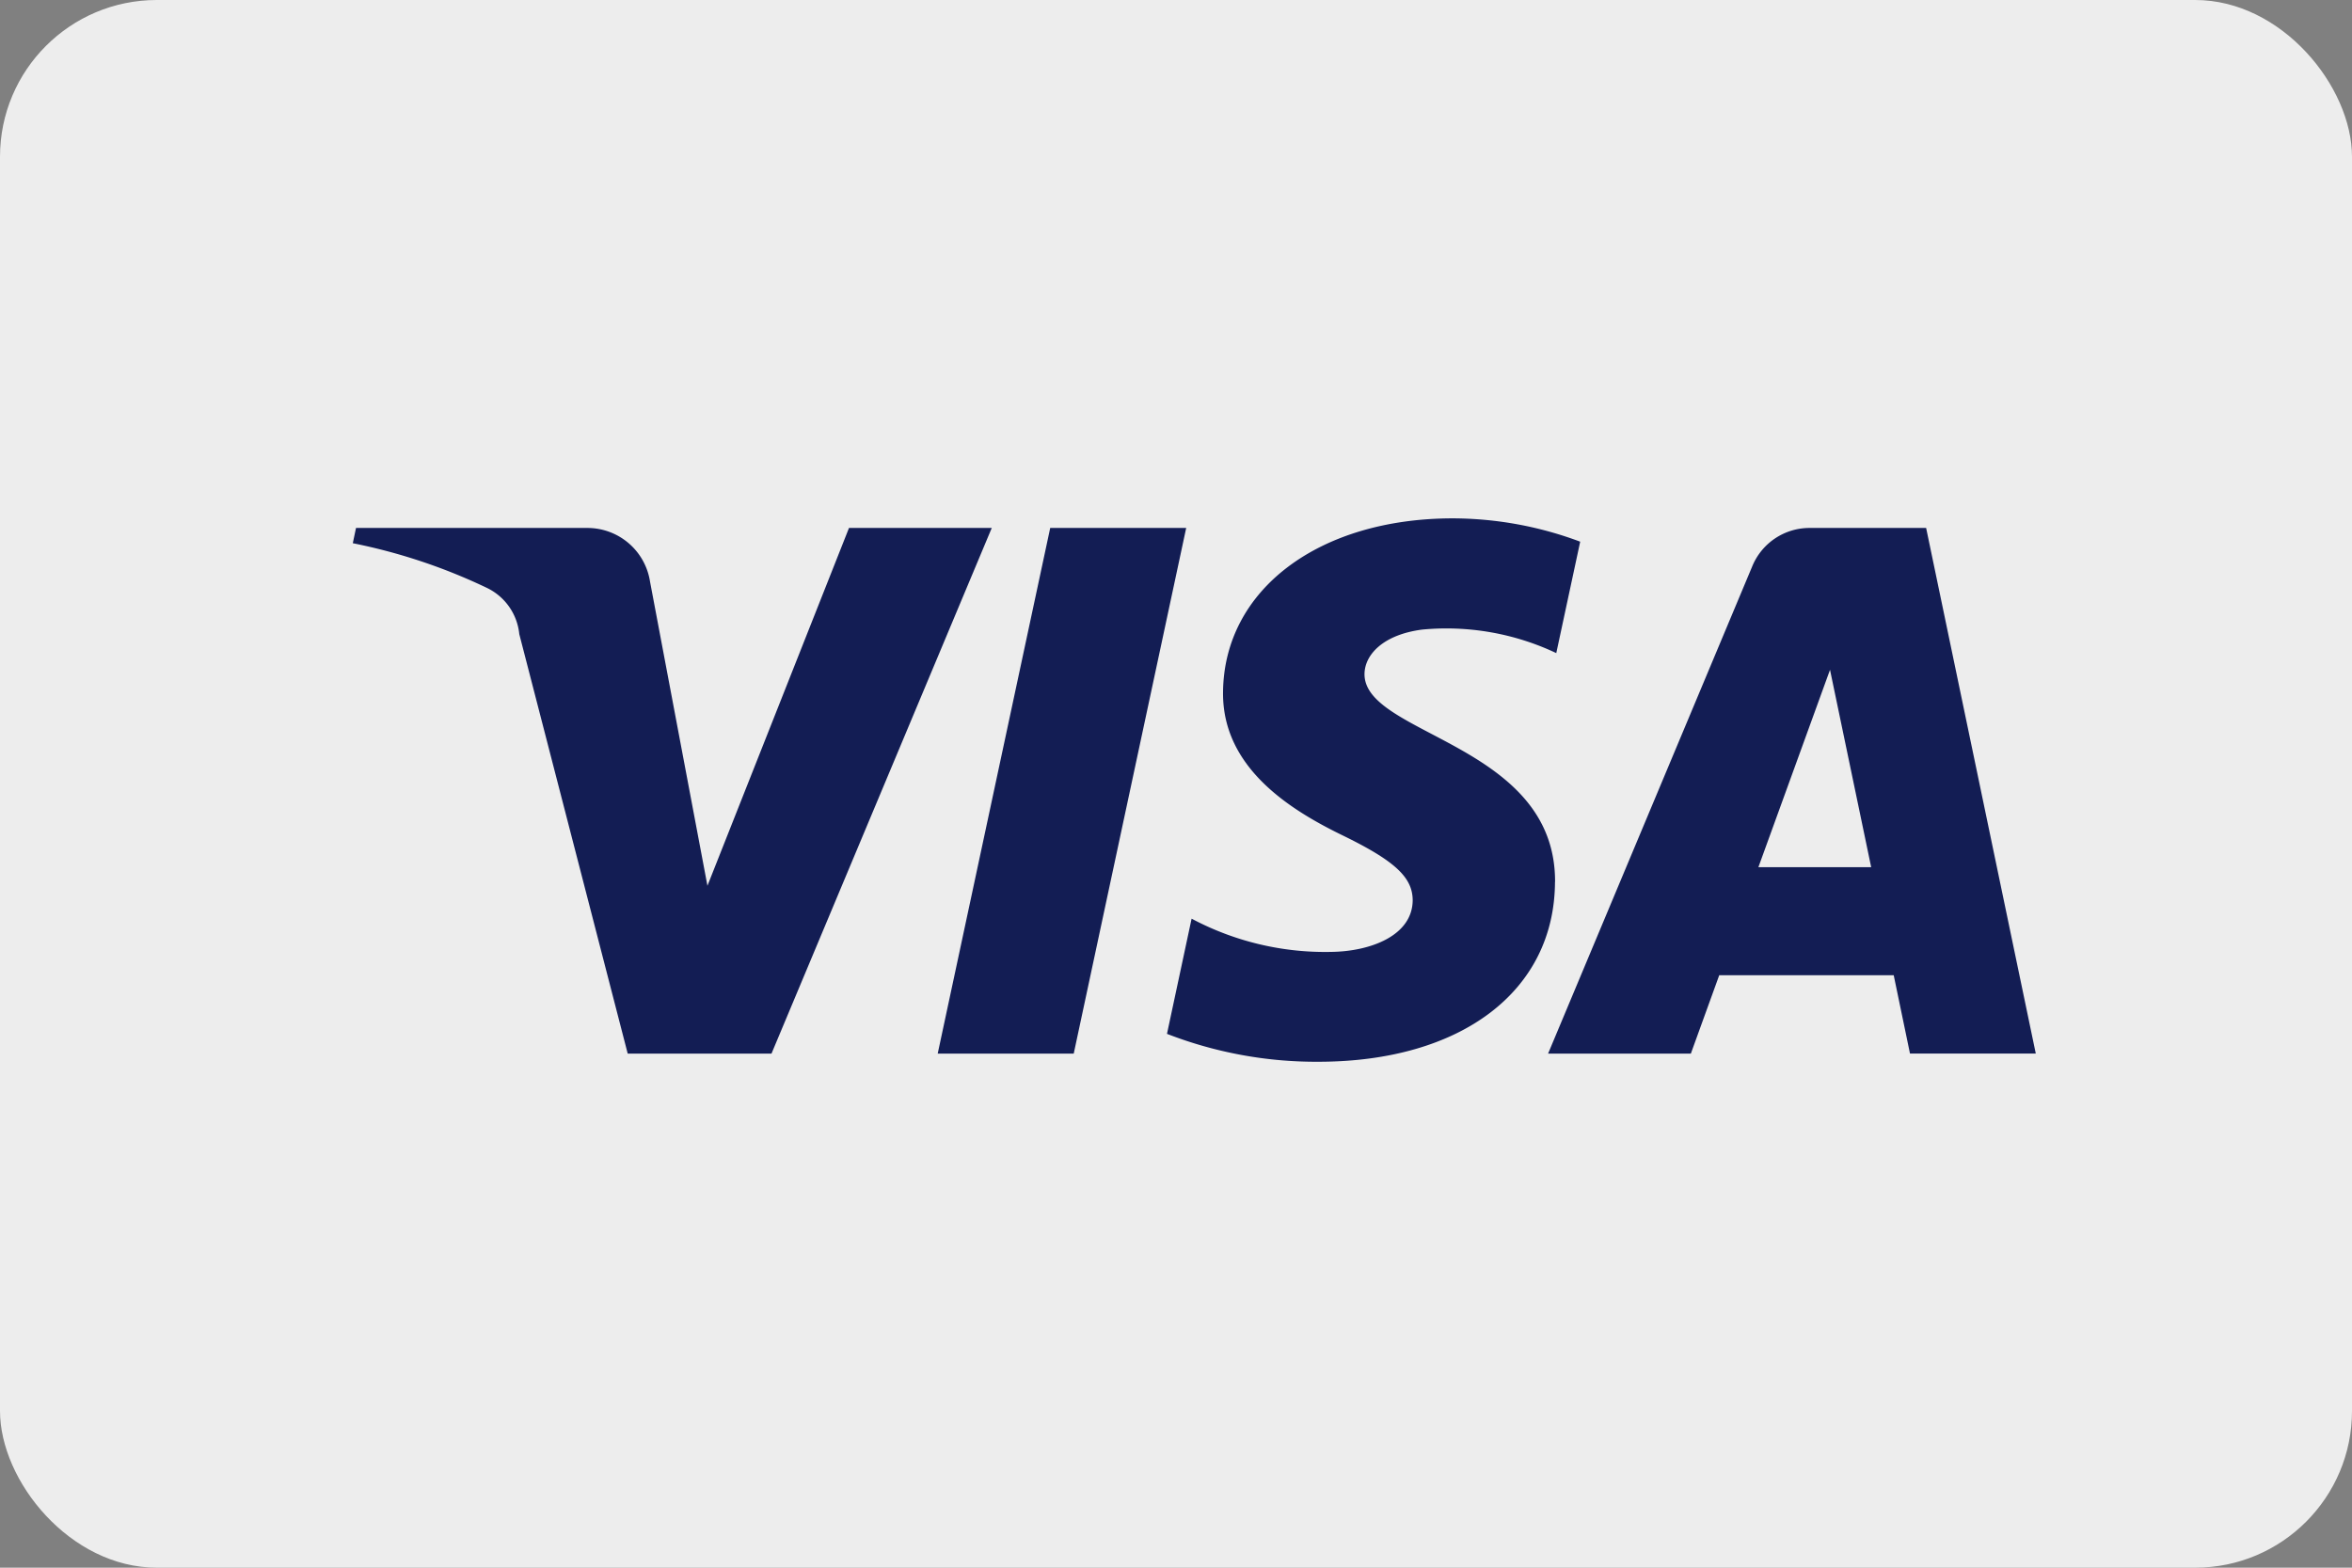 <svg xmlns="http://www.w3.org/2000/svg" xmlns:xlink="http://www.w3.org/1999/xlink" width="60" height="40" viewBox="0 0 60 40">
  <rect x="0" y="0" width="60" height="40" fill="#808080" stroke="none"/>
  <defs>
    <clipPath id="clip-path">
      <rect id="Rectangle_62" data-name="Rectangle 62" width="42.937" height="13.867" transform="translate(0 0)" fill="none"/>
    </clipPath>
  </defs>
  <g id="Group_3159" data-name="Group 3159" transform="translate(-1360 -360)">
    <rect id="Rectangle_63" data-name="Rectangle 63" width="60" height="40" rx="4" transform="translate(1360 360)" fill="#ededed"/>
    <g id="Group_3105" data-name="Group 3105" transform="translate(1369 373.226)">
      <g id="Group_3104" data-name="Group 3104" transform="translate(0 0)" clip-path="url(#clip-path)">
        <path id="Path_99" data-name="Path 99" d="M16.3.245,10.681,13.657H7.013L4.247,2.953a1.469,1.469,0,0,0-.824-1.178A14.519,14.519,0,0,0,0,.634L.082.245h5.9a1.616,1.616,0,0,1,1.6,1.367L9.047,9.374,12.658.245Zm14.37,9.032c.015-3.539-4.894-3.735-4.861-5.316.011-.481.469-.992,1.471-1.123a6.554,6.554,0,0,1,3.421.6l.61-2.843A9.321,9.321,0,0,0,28.067,0C24.638,0,22.224,1.823,22.2,4.433c-.023,1.932,1.722,3.008,3.038,3.65,1.351.657,1.8,1.079,1.8,1.666-.01.9-1.078,1.3-2.077,1.313a7.257,7.257,0,0,1-3.563-.848l-.628,2.939a10.509,10.509,0,0,0,3.858.712c3.645,0,6.029-1.8,6.04-4.589m9.056,4.379h3.209L40.136.245H37.175a1.579,1.579,0,0,0-1.477.984L30.492,13.657h3.642l.724-2h4.451ZM35.857,8.9l1.827-5.036L38.734,8.9ZM21.26.245,18.391,13.657h-3.47L17.791.245Z" transform="translate(0 0)" fill="#131d54"/>
      </g>
    </g>
  </g>
</svg>

